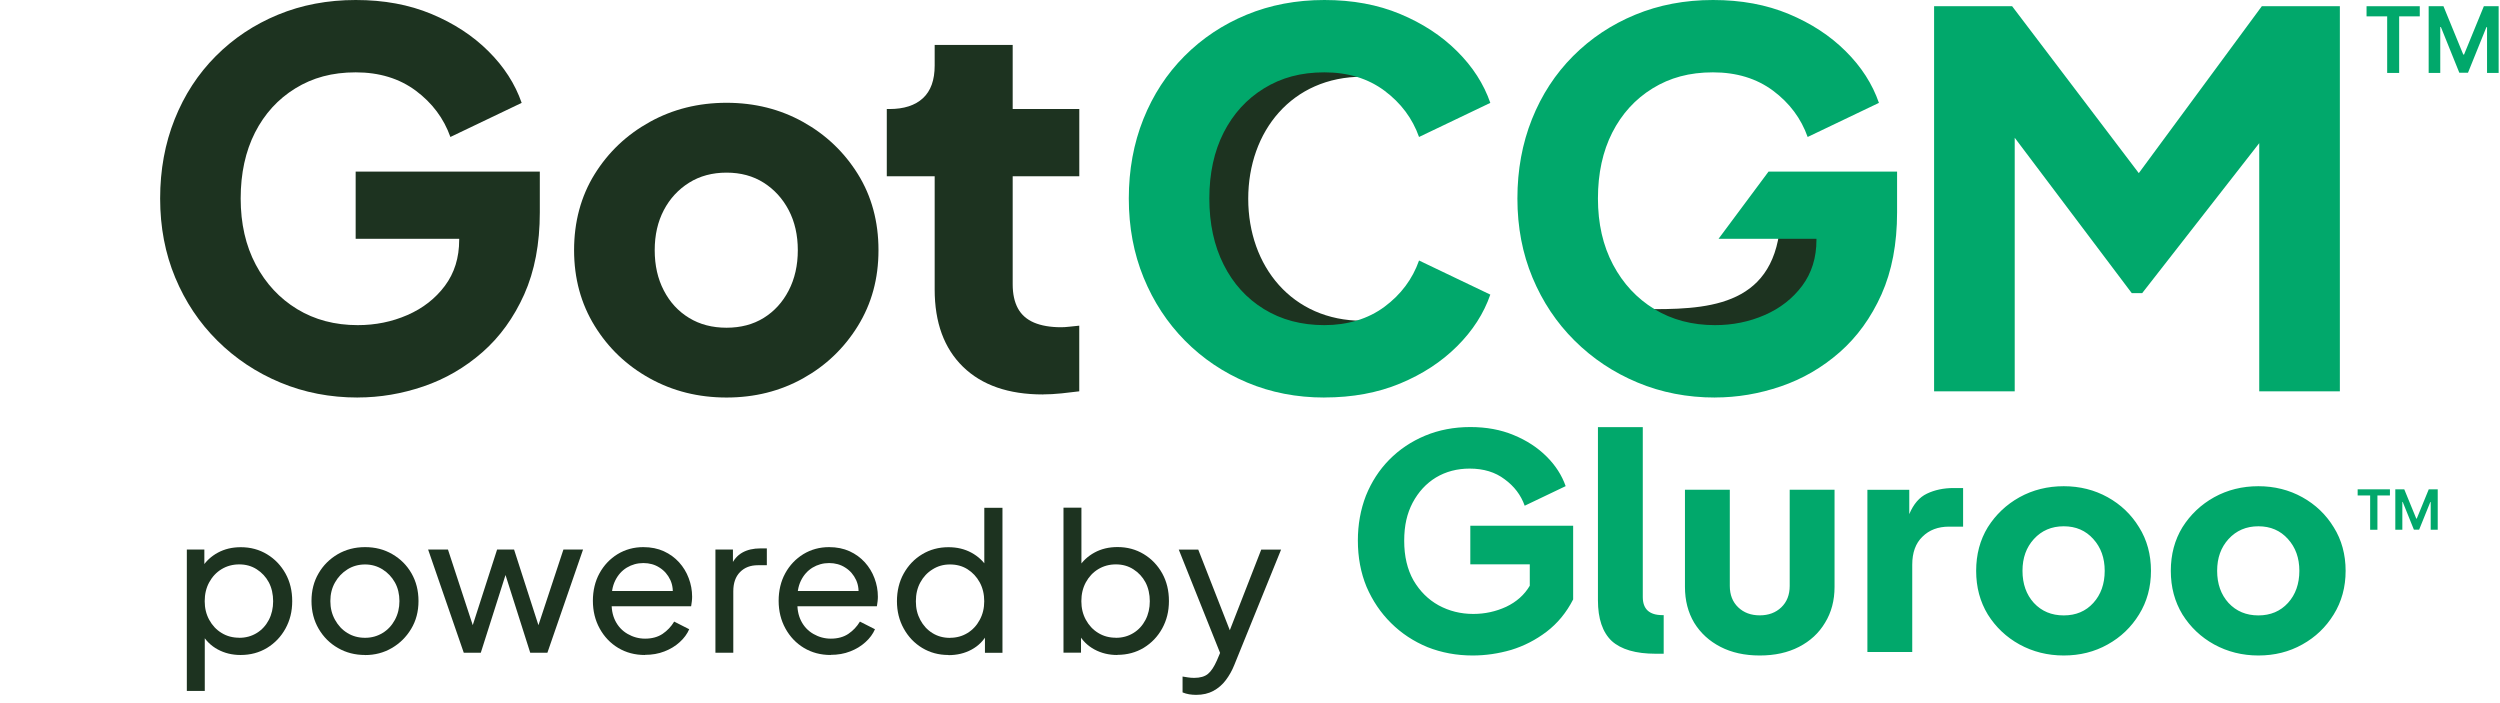 <svg xmlns="http://www.w3.org/2000/svg" width="281" height="79" viewBox="0 0 281 79" fill="none"><path d="M165.533 73.677C166.986 73.677 168.43 73.464 169.867 73.046C171.304 72.604 172.622 71.925 173.829 71.01C175.059 70.072 176.06 68.865 176.822 67.374V59.091H165.263V63.43H171.947V65.836C171.344 66.861 170.455 67.65 169.296 68.202C168.129 68.739 166.898 69.007 165.596 69.007C164.183 69.007 162.889 68.683 161.698 68.037C160.531 67.39 159.595 66.459 158.872 65.228C158.182 64.005 157.832 62.523 157.832 60.787C157.832 59.052 158.15 57.718 158.777 56.512C159.428 55.289 160.301 54.342 161.397 53.672C162.516 53.001 163.786 52.67 165.191 52.67C166.763 52.67 168.073 53.072 169.121 53.869C170.193 54.65 170.947 55.636 171.376 56.843L175.98 54.642C175.552 53.419 174.837 52.307 173.829 51.305C172.821 50.303 171.59 49.499 170.129 48.899C168.692 48.3 167.073 48 165.255 48C163.437 48 161.73 48.323 160.182 48.97C158.634 49.617 157.292 50.516 156.149 51.676C155.03 52.812 154.157 54.161 153.529 55.715C152.926 57.277 152.624 58.957 152.624 60.755C152.624 62.649 152.95 64.384 153.601 65.962C154.276 67.524 155.189 68.88 156.356 70.032C157.523 71.192 158.888 72.091 160.452 72.738C162.024 73.361 163.715 73.677 165.525 73.677H165.533ZM186.094 73.48H186.999V69.141H186.864C185.388 69.141 184.649 68.463 184.649 67.106V48.008H179.608V67.469C179.608 69.535 180.124 71.066 181.156 72.044C182.212 72.998 183.855 73.48 186.094 73.48ZM197.812 73.677C199.495 73.677 200.956 73.353 202.21 72.706C203.464 72.06 204.441 71.16 205.131 70.001C205.846 68.841 206.203 67.5 206.203 65.962V55.044H201.162V65.859C201.162 66.861 200.844 67.666 200.217 68.265C199.59 68.865 198.78 69.165 197.796 69.165C196.812 69.165 196.002 68.865 195.375 68.265C194.747 67.666 194.43 66.861 194.43 65.859V55.044H189.389V65.962C189.389 67.5 189.738 68.841 190.429 70.001C191.143 71.16 192.128 72.06 193.382 72.706C194.636 73.353 196.105 73.677 197.78 73.677H197.812ZM209.895 73.282H214.936V63.469C214.936 62.112 215.317 61.063 216.079 60.33C216.841 59.572 217.833 59.194 219.072 59.194H220.652V54.855H219.58C218.46 54.855 217.46 55.068 216.587 55.486C215.738 55.888 215.079 56.654 214.602 57.789V55.052H209.895V73.282ZM231.964 73.677C233.782 73.677 235.426 73.266 236.902 72.438C238.379 71.618 239.554 70.49 240.427 69.07C241.324 67.626 241.769 65.986 241.769 64.163C241.769 62.341 241.324 60.677 240.427 59.257C239.554 57.829 238.379 56.709 236.902 55.888C235.426 55.068 233.774 54.65 231.964 54.65C230.154 54.65 228.495 55.06 226.995 55.888C225.518 56.709 224.327 57.837 223.43 59.257C222.557 60.684 222.12 62.317 222.12 64.163C222.12 66.009 222.557 67.626 223.43 69.07C224.327 70.498 225.51 71.618 226.995 72.438C228.495 73.259 230.154 73.677 231.964 73.677ZM231.964 69.172C230.599 69.172 229.479 68.707 228.606 67.768C227.757 66.83 227.328 65.63 227.328 64.163C227.328 62.696 227.757 61.529 228.606 60.59C229.479 59.635 230.599 59.154 231.964 59.154C233.33 59.154 234.441 59.635 235.291 60.59C236.14 61.529 236.569 62.712 236.569 64.163C236.569 65.615 236.14 66.838 235.291 67.768C234.441 68.707 233.33 69.172 231.964 69.172ZM253.843 73.677C255.661 73.677 257.305 73.266 258.781 72.438C260.258 71.618 261.433 70.49 262.306 69.07C263.203 67.626 263.648 65.986 263.648 64.163C263.648 62.341 263.203 60.677 262.306 59.257C261.433 57.829 260.258 56.709 258.781 55.888C257.305 55.068 255.654 54.65 253.843 54.65C252.033 54.65 250.374 55.06 248.874 55.888C247.397 56.709 246.206 57.837 245.309 59.257C244.436 60.684 243.999 62.317 243.999 64.163C243.999 66.009 244.436 67.626 245.309 69.07C246.206 70.498 247.389 71.618 248.874 72.438C250.374 73.259 252.033 73.677 253.843 73.677ZM253.843 69.172C252.478 69.172 251.359 68.707 250.485 67.768C249.636 66.83 249.207 65.63 249.207 64.163C249.207 62.696 249.636 61.529 250.485 60.59C251.359 59.635 252.478 59.154 253.843 59.154C255.209 59.154 256.32 59.635 257.17 60.59C258.019 61.529 258.448 62.712 258.448 64.163C258.448 65.615 258.019 66.838 257.17 67.768C256.32 68.699 255.209 69.172 253.843 69.172Z" fill="#01A86B"></path><path d="M21 77.668V61.765H22.969V64.266L22.707 63.769C23.143 63.083 23.731 62.53 24.485 62.12C25.239 61.71 26.097 61.505 27.065 61.505C28.161 61.505 29.145 61.773 30.018 62.302C30.892 62.83 31.582 63.556 32.09 64.463C32.599 65.378 32.845 66.412 32.845 67.571C32.845 68.731 32.591 69.733 32.09 70.647C31.582 71.57 30.892 72.288 30.018 72.825C29.145 73.353 28.153 73.621 27.041 73.621C26.105 73.621 25.247 73.416 24.477 72.998C23.707 72.58 23.112 71.996 22.691 71.231L23.017 70.884V77.66H21V77.668ZM26.891 71.689C27.629 71.689 28.28 71.507 28.859 71.152C29.439 70.797 29.891 70.3 30.217 69.677C30.542 69.054 30.701 68.352 30.701 67.579C30.701 66.806 30.542 66.072 30.217 65.457C29.891 64.85 29.439 64.361 28.859 63.99C28.28 63.619 27.629 63.438 26.891 63.438C26.152 63.438 25.493 63.619 24.906 63.974C24.318 64.329 23.858 64.826 23.517 65.449C23.175 66.072 23.009 66.782 23.009 67.571C23.009 68.36 23.175 69.046 23.517 69.669C23.858 70.293 24.318 70.79 24.906 71.144C25.493 71.507 26.152 71.681 26.891 71.681V71.689Z" fill="#1D3320"></path><path d="M41.037 73.621C39.91 73.621 38.894 73.361 37.981 72.833C37.068 72.312 36.346 71.586 35.814 70.671C35.282 69.756 35.012 68.715 35.012 67.547C35.012 66.38 35.274 65.354 35.806 64.447C36.33 63.54 37.052 62.83 37.957 62.294C38.87 61.765 39.894 61.497 41.037 61.497C42.181 61.497 43.181 61.757 44.094 62.286C45.007 62.814 45.721 63.524 46.245 64.431C46.769 65.339 47.039 66.372 47.039 67.555C47.039 68.739 46.761 69.78 46.214 70.687C45.666 71.602 44.935 72.32 44.038 72.841C43.133 73.369 42.133 73.629 41.037 73.629V73.621ZM41.037 71.689C41.76 71.689 42.411 71.507 42.998 71.152C43.586 70.797 44.046 70.3 44.388 69.669C44.729 69.038 44.896 68.336 44.896 67.563C44.896 66.79 44.729 66.072 44.388 65.465C44.046 64.858 43.586 64.368 42.998 63.998C42.411 63.635 41.76 63.445 41.037 63.445C40.315 63.445 39.64 63.627 39.053 63.998C38.465 64.368 38.005 64.85 37.656 65.465C37.306 66.08 37.132 66.774 37.132 67.563C37.132 68.352 37.306 69.038 37.656 69.669C38.005 70.3 38.465 70.797 39.053 71.152C39.64 71.515 40.299 71.689 41.037 71.689Z" fill="#1D3320"></path><path d="M52.128 73.369L48.119 61.765H50.35L53.533 71.476L52.755 71.452L55.875 61.765H57.78L60.9 71.452L60.122 71.476L63.33 61.765H65.536L61.527 73.369H59.598L56.518 63.682H57.121L54.041 73.369H52.112H52.128Z" fill="#1D3320"></path><path d="M72.491 73.621C71.364 73.621 70.363 73.353 69.482 72.825C68.601 72.296 67.91 71.563 67.402 70.64C66.894 69.717 66.64 68.675 66.64 67.532C66.64 66.388 66.886 65.339 67.386 64.431C67.886 63.524 68.561 62.814 69.418 62.286C70.276 61.765 71.244 61.497 72.308 61.497C73.174 61.497 73.944 61.655 74.618 61.962C75.293 62.27 75.857 62.688 76.333 63.209C76.802 63.729 77.167 64.329 77.413 64.992C77.667 65.662 77.794 66.348 77.794 67.066C77.794 67.224 77.786 67.397 77.762 67.595C77.738 67.792 77.715 67.973 77.683 68.147H68.109V66.427H76.516L75.563 67.2C75.69 66.451 75.619 65.788 75.349 65.197C75.071 64.605 74.674 64.14 74.134 63.8C73.602 63.453 72.991 63.288 72.316 63.288C71.641 63.288 71.014 63.461 70.451 63.8C69.887 64.147 69.45 64.637 69.141 65.275C68.831 65.915 68.704 66.672 68.76 67.547C68.704 68.391 68.839 69.133 69.156 69.772C69.474 70.411 69.942 70.908 70.546 71.255C71.149 71.602 71.8 71.784 72.507 71.784C73.285 71.784 73.944 71.602 74.475 71.247C75.007 70.884 75.444 70.427 75.778 69.867L77.468 70.726C77.238 71.255 76.881 71.744 76.397 72.178C75.912 72.62 75.341 72.967 74.682 73.219C74.023 73.48 73.293 73.606 72.483 73.606L72.491 73.621Z" fill="#1D3320"></path><path d="M80.414 73.369V61.765H82.382V63.895L82.168 63.595C82.446 62.932 82.859 62.444 83.422 62.12C83.986 61.797 84.669 61.639 85.479 61.639H86.193V63.532H85.177C84.351 63.532 83.692 63.785 83.184 64.297C82.676 64.81 82.422 65.528 82.422 66.459V73.369H80.406H80.414Z" fill="#1D3320"></path><path d="M93.37 73.621C92.242 73.621 91.242 73.353 90.361 72.825C89.48 72.296 88.789 71.563 88.281 70.64C87.773 69.717 87.519 68.675 87.519 67.532C87.519 66.388 87.765 65.339 88.265 64.431C88.765 63.524 89.44 62.814 90.297 62.286C91.155 61.765 92.123 61.497 93.187 61.497C94.052 61.497 94.822 61.655 95.497 61.962C96.172 62.27 96.736 62.688 97.212 63.209C97.68 63.729 98.046 64.329 98.292 64.992C98.546 65.662 98.673 66.348 98.673 67.066C98.673 67.224 98.665 67.397 98.641 67.595C98.617 67.792 98.593 67.973 98.561 68.147H88.987V66.427H97.394L96.442 67.2C96.569 66.451 96.498 65.788 96.228 65.197C95.95 64.605 95.553 64.14 95.013 63.8C94.481 63.453 93.87 63.288 93.195 63.288C92.52 63.288 91.893 63.461 91.329 63.8C90.766 64.147 90.329 64.637 90.019 65.275C89.71 65.915 89.583 66.672 89.638 67.547C89.583 68.391 89.718 69.133 90.035 69.772C90.353 70.411 90.821 70.908 91.425 71.255C92.028 71.602 92.679 71.784 93.385 71.784C94.163 71.784 94.822 71.602 95.354 71.247C95.886 70.884 96.323 70.427 96.656 69.867L98.347 70.726C98.117 71.255 97.76 71.744 97.275 72.178C96.791 72.62 96.22 72.967 95.561 73.219C94.902 73.48 94.171 73.606 93.362 73.606L93.37 73.621Z" fill="#1D3320"></path><path d="M106.604 73.621C105.508 73.621 104.524 73.353 103.65 72.825C102.777 72.296 102.086 71.57 101.578 70.647C101.07 69.732 100.816 68.707 100.816 67.571C100.816 66.435 101.07 65.37 101.578 64.463C102.086 63.556 102.769 62.83 103.65 62.301C104.524 61.773 105.508 61.505 106.604 61.505C107.572 61.505 108.429 61.71 109.184 62.12C109.938 62.53 110.525 63.075 110.962 63.769L110.636 64.266V57.079H112.677V73.377H110.708V70.9L110.97 71.247C110.565 72.004 109.977 72.596 109.207 73.014C108.437 73.432 107.572 73.637 106.619 73.637L106.604 73.621ZM106.778 71.689C107.516 71.689 108.167 71.507 108.747 71.152C109.327 70.797 109.787 70.3 110.12 69.677C110.462 69.054 110.628 68.352 110.628 67.579C110.628 66.806 110.462 66.08 110.12 65.457C109.779 64.834 109.319 64.344 108.747 63.982C108.175 63.619 107.516 63.445 106.778 63.445C106.04 63.445 105.405 63.627 104.817 63.998C104.23 64.36 103.777 64.849 103.444 65.465C103.11 66.072 102.944 66.782 102.944 67.587C102.944 68.391 103.11 69.062 103.444 69.685C103.777 70.308 104.23 70.805 104.809 71.16C105.389 71.523 106.048 71.697 106.778 71.697V71.689Z" fill="#1D3320"></path><path d="M125.577 73.621C124.64 73.621 123.783 73.416 123.013 72.998C122.243 72.58 121.647 71.996 121.227 71.231L121.505 70.884V73.361H119.536V57.064H121.552V64.25L121.25 63.753C121.687 63.067 122.275 62.514 123.029 62.104C123.783 61.694 124.64 61.489 125.609 61.489C126.704 61.489 127.689 61.757 128.562 62.286C129.435 62.814 130.126 63.54 130.634 64.447C131.142 65.362 131.388 66.396 131.388 67.555C131.388 68.715 131.134 69.717 130.634 70.632C130.126 71.555 129.435 72.272 128.562 72.809C127.689 73.337 126.696 73.606 125.585 73.606L125.577 73.621ZM125.426 71.689C126.165 71.689 126.816 71.507 127.395 71.152C127.975 70.797 128.427 70.3 128.753 69.677C129.078 69.054 129.237 68.352 129.237 67.579C129.237 66.806 129.078 66.072 128.753 65.457C128.427 64.849 127.975 64.36 127.395 63.99C126.816 63.619 126.165 63.437 125.426 63.437C124.688 63.437 124.029 63.619 123.442 63.974C122.854 64.329 122.394 64.826 122.052 65.449C121.711 66.072 121.544 66.782 121.544 67.571C121.544 68.36 121.711 69.046 122.052 69.669C122.394 70.292 122.854 70.789 123.442 71.144C124.029 71.507 124.688 71.681 125.426 71.681V71.689Z" fill="#1D3320"></path><path d="M134.437 78.102C134.175 78.102 133.913 78.078 133.659 78.039C133.405 77.999 133.151 77.921 132.92 77.826V76.043C133.079 76.075 133.278 76.106 133.516 76.138C133.754 76.177 133.984 76.193 134.222 76.193C134.897 76.193 135.413 76.043 135.77 75.751C136.128 75.459 136.461 74.954 136.779 74.237L137.517 72.493L137.477 74.237L132.492 61.773H134.683L138.557 71.673H137.906L141.764 61.773H143.995L138.732 74.749C138.486 75.365 138.168 75.933 137.787 76.438C137.406 76.95 136.937 77.353 136.39 77.652C135.842 77.952 135.191 78.102 134.437 78.102Z" fill="#1D3320"></path><path d="M161.393 33.585C159.061 35.141 156.224 36.054 153.159 36.054C145.213 36.054 140.301 29.913 140.301 22.338C140.301 14.764 145.208 8.623 153.159 8.623C155.88 8.623 158.425 9.346 160.596 10.595C160.737 10.329 160.924 10.088 161.146 9.883C158.511 8.077 155.275 7.013 151.781 7.013C141.371 7.013 134.581 13.876 134.581 22.338C134.581 30.801 141.29 37.664 151.781 37.664C155.416 37.664 158.768 36.515 161.459 34.579C161.363 34.283 161.338 33.947 161.393 33.585Z" fill="#1D3320"></path><path d="M200.918 21.897C201.009 22.529 200.166 22.88 200.166 23.547C200.166 33.952 192.987 34.749 185.96 34.749C183.248 34.749 184.021 35.391 181.956 33.992C182.007 34.318 181.981 34.619 181.901 34.885C184.283 36.63 187.247 37.669 190.458 37.669C199.737 37.669 205.669 31.479 205.669 23.843C205.669 23.317 205.629 22.8 205.573 22.293C204.018 22.168 202.463 22.093 200.913 21.897H200.918Z" fill="#1D3320"></path><path d="M81.662 44.682C78.502 44.682 75.629 43.965 73.039 42.53C70.444 41.095 68.379 39.129 66.84 36.63C65.3 34.132 64.527 31.293 64.527 28.117C64.527 24.942 65.295 22.058 66.84 19.574C68.379 17.096 70.444 15.14 73.039 13.705C75.629 12.27 78.507 11.553 81.662 11.553C84.817 11.553 87.685 12.27 90.26 13.705C92.834 15.14 94.889 17.096 96.429 19.574C97.969 22.052 98.741 24.902 98.741 28.117C98.741 31.333 97.969 34.132 96.429 36.63C94.889 39.129 92.834 41.095 90.26 42.53C87.685 43.965 84.822 44.682 81.662 44.682ZM81.662 36.836C83.257 36.836 84.651 36.47 85.842 35.733C87.029 34.995 87.968 33.972 88.649 32.652C89.331 31.338 89.674 29.823 89.674 28.122C89.674 26.422 89.331 24.917 88.649 23.618C87.968 22.318 87.029 21.295 85.842 20.538C84.651 19.78 83.257 19.404 81.662 19.404C80.067 19.404 78.658 19.78 77.451 20.538C76.245 21.295 75.296 22.318 74.614 23.618C73.933 24.917 73.589 26.417 73.589 28.122C73.589 29.828 73.928 31.338 74.614 32.652C75.296 33.972 76.24 34.995 77.451 35.733C78.658 36.47 80.062 36.836 81.662 36.836Z" fill="#1D3320"></path><path d="M117.219 44.336C113.362 44.336 110.368 43.297 108.242 41.226C106.117 39.154 105.057 36.259 105.057 32.537V19.81H99.675V12.255H99.968C101.604 12.255 102.861 11.849 103.739 11.036C104.618 10.224 105.057 9.005 105.057 7.374V5.052H113.826V12.255H121.313V19.81H113.826V31.955C113.826 33.039 114.023 33.942 114.412 34.659C114.801 35.376 115.406 35.908 116.224 36.259C117.042 36.605 118.057 36.781 119.263 36.781C119.536 36.781 119.849 36.761 120.197 36.721C120.546 36.681 120.919 36.645 121.308 36.605V43.985C120.722 44.06 120.061 44.14 119.319 44.215C118.577 44.291 117.875 44.331 117.214 44.331L117.219 44.336Z" fill="#1D3320"></path><path d="M148.863 44.682C145.743 44.682 142.85 44.12 140.179 42.996C137.509 41.873 135.181 40.303 133.192 38.291C131.203 36.279 129.653 33.916 128.543 31.203C127.432 28.494 126.877 25.529 126.877 22.313C126.877 19.098 127.422 16.123 128.512 13.394C129.603 10.665 131.143 8.302 133.132 6.306C135.121 4.309 137.448 2.759 140.119 1.655C142.79 0.552 145.703 0 148.863 0C152.023 0 154.856 0.522 157.37 1.57C159.884 2.619 162.019 4.008 163.771 5.754C165.528 7.495 166.775 9.436 167.512 11.563L159.5 15.396C158.758 13.304 157.461 11.573 155.613 10.194C153.76 8.819 151.508 8.132 148.858 8.132C146.207 8.132 144.021 8.734 142.073 9.933C140.124 11.132 138.614 12.792 137.539 14.899C136.469 17.011 135.929 19.479 135.929 22.308C135.929 25.138 136.464 27.616 137.539 29.748C138.609 31.88 140.119 33.545 142.073 34.744C144.021 35.943 146.283 36.545 148.858 36.545C151.433 36.545 153.76 35.858 155.613 34.483C157.466 33.109 158.763 31.373 159.5 29.281L167.512 33.114C166.77 35.246 165.523 37.182 163.771 38.923C162.019 40.669 159.884 42.063 157.37 43.107C154.856 44.15 152.018 44.677 148.863 44.677V44.682Z" fill="#01A86B"></path><path d="M192.775 44.682C189.655 44.682 186.752 44.12 184.061 42.996C181.37 41.873 179.013 40.303 176.988 38.291C174.959 36.279 173.384 33.916 172.253 31.203C171.122 28.494 170.556 25.529 170.556 22.313C170.556 19.098 171.102 16.123 172.192 13.394C173.283 10.665 174.822 8.302 176.812 6.306C178.801 4.309 181.128 2.759 183.799 1.655C186.469 0.552 189.382 0 192.543 0C195.703 0 198.535 0.522 201.05 1.57C203.564 2.619 205.699 4.008 207.451 5.754C209.208 7.495 210.455 9.436 211.192 11.563L203.18 15.396C202.438 13.304 201.14 11.573 199.293 10.194C197.44 8.819 195.188 8.132 192.538 8.132C189.887 8.132 187.701 8.734 185.752 9.933C183.804 11.132 182.294 12.792 181.219 14.899C180.149 17.011 179.608 19.479 179.608 22.308C179.608 25.138 180.174 27.616 181.305 29.748C182.436 31.88 183.986 33.545 185.954 34.744C187.923 35.943 190.195 36.545 192.765 36.545C194.754 36.545 196.612 36.169 198.349 35.411C200.085 34.654 201.489 33.56 202.559 32.131C203.629 30.696 204.17 28.975 204.17 26.959V23.357L208.319 26.843H193.164L198.783 19.288H213.232V23.878C213.232 27.405 212.646 30.475 211.48 33.089C210.309 35.702 208.738 37.875 206.775 39.595C204.806 41.321 202.604 42.595 200.166 43.428C197.728 44.261 195.264 44.677 192.77 44.677L192.775 44.682Z" fill="#01A86B"></path><path d="M217.392 43.985V0.697H226.161L242.478 22.198H238.383L254.231 0.697H263V43.985H253.938V10.635L257.563 11.448L240.781 32.948H239.61L223.414 11.448L226.454 10.635V43.985H217.392Z" fill="#01A86B"></path><path d="M40.219 44.682C37.099 44.682 34.196 44.12 31.505 42.996C28.814 41.873 26.456 40.303 24.432 38.291C22.402 36.279 20.827 33.916 19.696 31.203C18.565 28.494 18 25.529 18 22.313C18 19.098 18.545 16.123 19.636 13.394C20.726 10.665 22.266 8.302 24.255 6.306C26.244 4.309 28.572 2.759 31.242 1.655C33.913 0.552 36.826 0 39.986 0C43.147 0 45.979 0.522 48.493 1.57C51.007 2.619 53.143 4.008 54.895 5.754C56.651 7.495 57.898 9.436 58.636 11.563L50.624 15.396C49.882 13.304 48.584 11.573 46.736 10.194C44.883 8.819 42.632 8.132 39.981 8.132C37.331 8.132 35.145 8.734 33.196 9.933C31.247 11.132 29.738 12.792 28.663 14.899C27.592 17.011 27.052 19.479 27.052 22.308C27.052 25.138 27.617 27.616 28.748 29.748C29.879 31.88 31.429 33.545 33.398 34.744C35.367 35.943 37.639 36.545 40.209 36.545C42.198 36.545 44.056 36.169 45.792 35.411C47.529 34.654 48.932 33.56 50.003 32.131C51.073 30.696 51.613 28.975 51.613 26.959V23.357L55.763 26.843H39.976V19.288H60.675V23.878C60.675 27.405 60.09 30.475 58.923 33.089C57.752 35.702 56.182 37.875 54.218 39.595C52.249 41.321 50.048 42.595 47.61 43.428C45.171 44.261 42.708 44.677 40.214 44.677L40.219 44.682Z" fill="#1D3320"></path><path d="M272.982 0.7H274.645L276.871 6.133H276.959L279.185 0.7H280.847V8.198H279.543V3.047H279.474L277.402 8.176H276.428L274.355 3.036H274.286V8.198H272.982V0.7Z" fill="#01A86B"></path><path d="M266 1.839V0.7H271.982V1.839H269.665V8.198H268.318V1.839H266Z" fill="#01A86B"></path><path d="M269.233 55H270.24L271.59 58.294H271.643L272.992 55H274V59.545H273.21V56.423H273.168L271.912 59.532H271.321L270.065 56.416H270.023V59.545H269.233V55Z" fill="#01A86B"></path><path d="M265 55.69V55H268.627V55.69H267.222V59.545H266.405V55.69H265Z" fill="#01A86B"></path></svg>